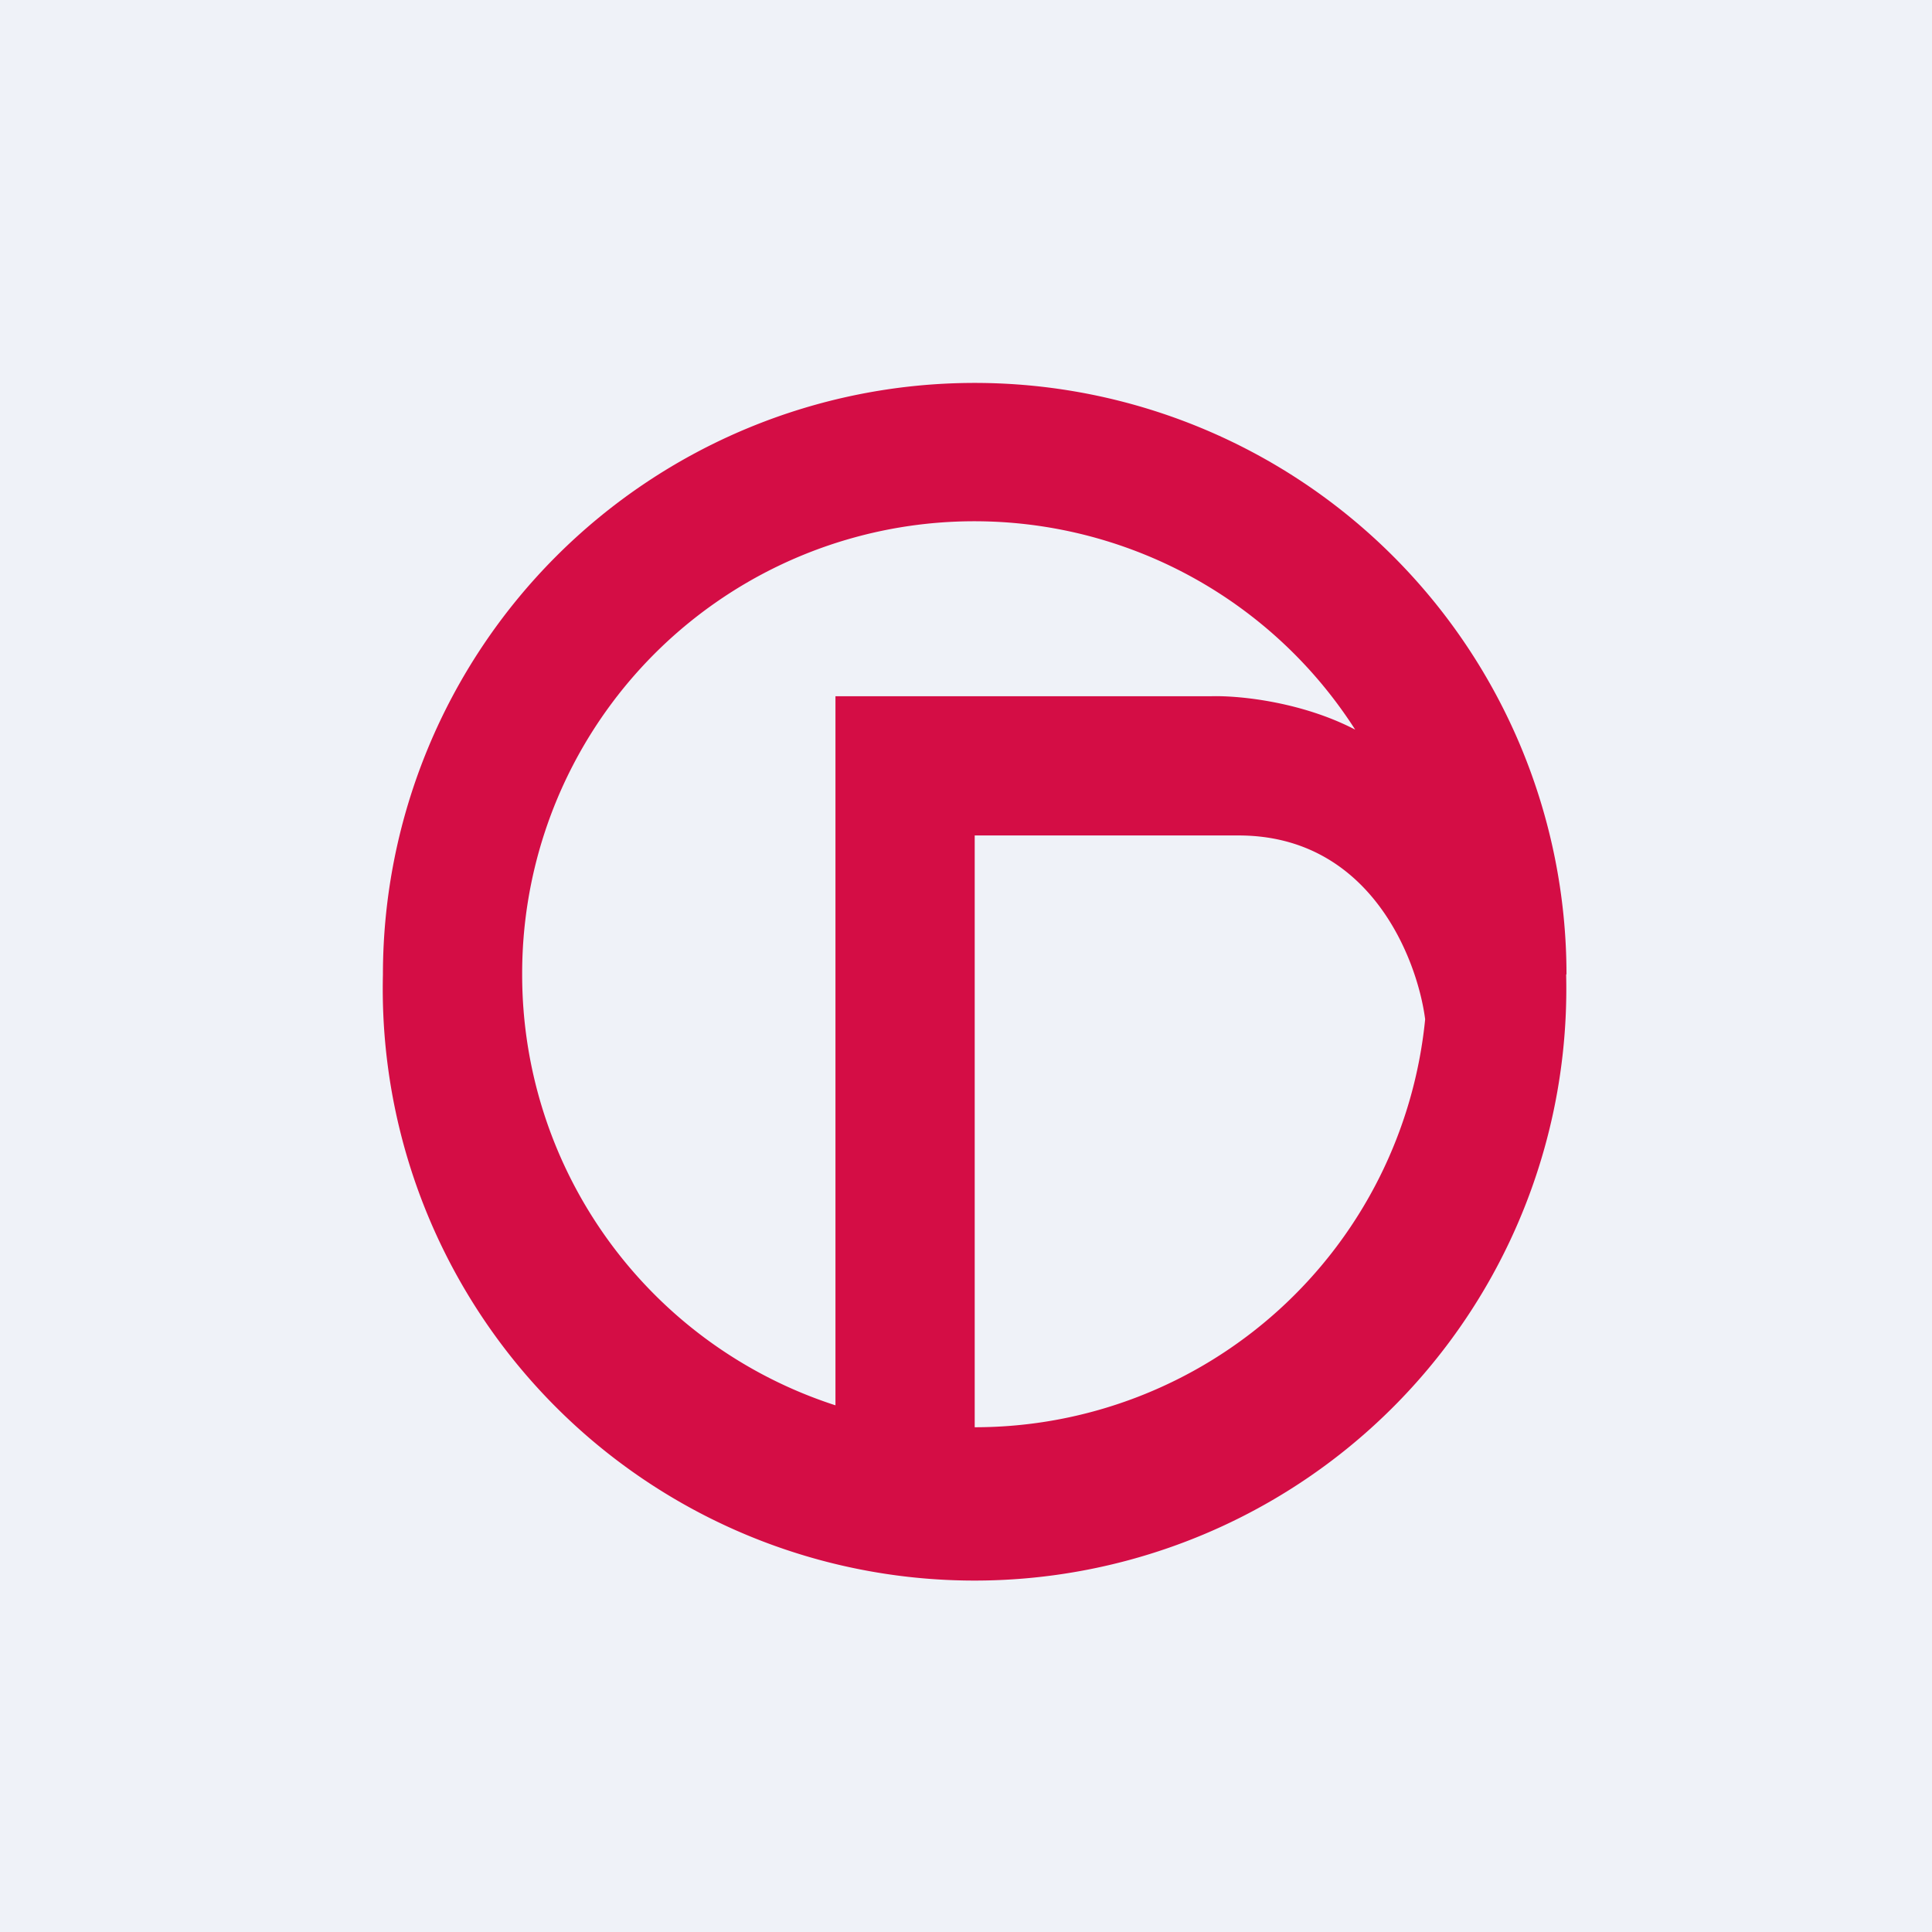 <?xml version="1.0" encoding="UTF-8"?>
<!-- generated by Finnhub -->
<svg viewBox="0 0 55.5 55.5" xmlns="http://www.w3.org/2000/svg">
<path d="M 0,0 H 55.5 V 55.5 H 0 Z" fill="rgb(239, 242, 248)"/>
<path d="M 44.99,27.985 A 17,17 0 1,1 11,28 A 17,17 0 0,1 45,28 Z M 40.94,29.28 A 13,13 0 0,1 28,41 V 24 H 35.58 C 39.38,24 40.72,27.58 40.94,29.28 Z M 24,40.38 V 20 H 34.81 C 35.67,19.98 37.43,20.18 38.93,20.96 A 12.99,12.99 0 0,0 15,28 A 13,13 0 0,0 24,40.37 Z" fill="rgb(212, 13, 69)" fill-rule="evenodd"/>
</svg>
